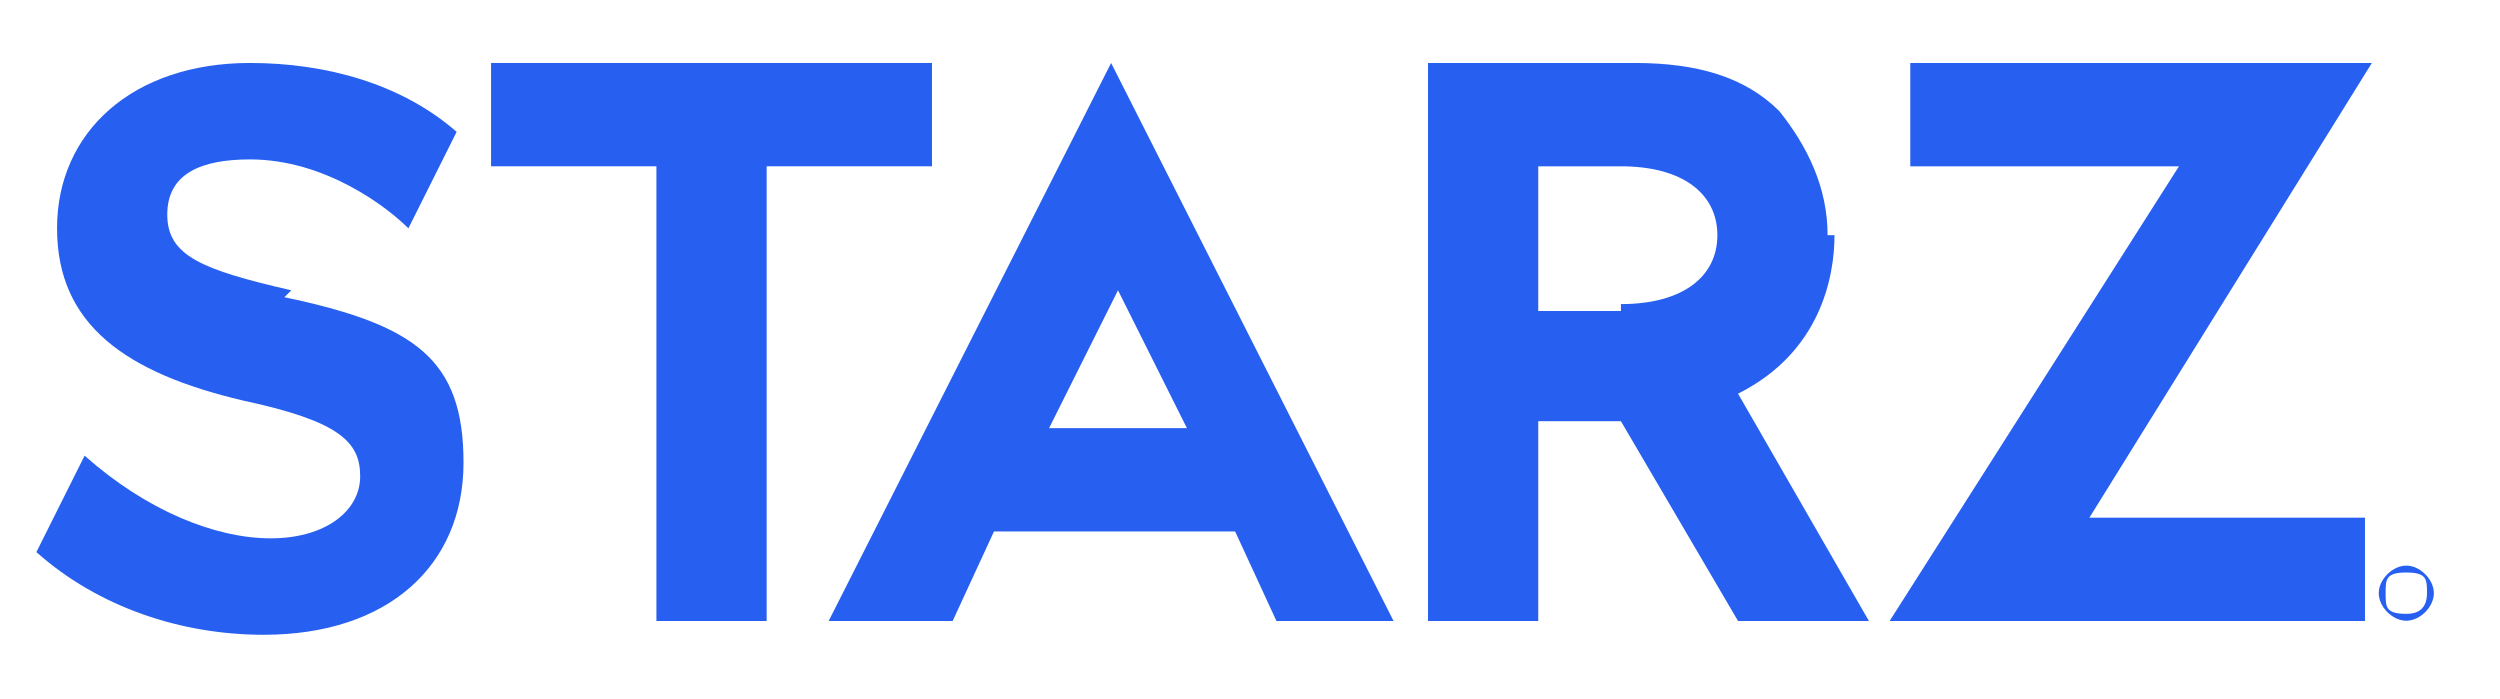 <svg xmlns="http://www.w3.org/2000/svg" fill="none" viewBox="0.072 5.688 36.288 10.152" style="max-height: 500px" width="36.288" height="10.152">
<g clip-path="url(#clip0_10727_10558)">
<path fill="#2760F0" d="M35 13.898C35.2 13.898 35.4 14.098 35.4 14.298C35.4 14.498 35.2 14.698 35 14.698C34.8 14.698 34.6 14.498 34.6 14.298C34.6 14.098 34.8 13.898 35 13.898ZM35 14.598C35.2 14.598 35.3 14.498 35.3 14.298C35.3 14.098 35.3 13.998 35 13.998C34.7 13.998 34.7 14.098 34.7 14.298C34.7 14.498 34.7 14.598 35 14.598ZM34.9 14.098C34.9 14.098 34.9 14.098 34.9 14.198V14.398V13.998V14.098Z"/>
<path fill="#2760F0" d="M13.9 14.702L14.5 13.402H18L18.6 14.702H20.3L16.2 6.602L12.1 14.702H13.9ZM15.3 11.902L16.3 9.902L17.3 11.902H15.3Z"/>
<path fill="#2760F0" d="M13.6 6.602H7.2V8.102H9.6V14.702H11.2V8.102H13.6V6.602Z"/>
<path fill="#2760F0" d="M26.6 9.102C26.6 8.402 26.3 7.802 25.9 7.302C25.4 6.802 24.7 6.602 23.8 6.602H20.8V14.702H22.4V11.802H23.6L25.3 14.702H27.2L25.3 11.402C26.5 10.802 26.7 9.702 26.7 9.102H26.6ZM23.6 10.202H22.4V8.102H23.6C24.5 8.102 25 8.502 25 9.102C25 9.702 24.5 10.102 23.6 10.102V10.202Z"/>
<path fill="#2760F0" d="M34.5 6.602H27.8V8.102H31.7L27.5 14.702H34.4V13.202H30.4L34.5 6.602Z"/>
<path fill="#2760F0" d="M4.3 9.902C3 9.602 2.5 9.402 2.5 8.802C2.5 8.202 3 8.002 3.7 8.002C4.8 8.002 5.7 8.702 6 9.002L6.7 7.602C5.9 6.902 4.8 6.602 3.7 6.602C2 6.602 0.9 7.602 0.9 9.002C0.9 10.402 1.9 11.102 3.6 11.502C5 11.802 5.3 12.102 5.3 12.602C5.3 13.102 4.8 13.502 4 13.502C3.2 13.502 2.2 13.102 1.3 12.302L0.6 13.702C1.5 14.502 2.7 14.902 3.9 14.902C5.7 14.902 6.8 13.902 6.8 12.402C6.8 10.902 6.1 10.402 4.2 10.002L4.3 9.902Z"/>
</g>
<defs>
<clipPath id="clip0_10727_10558">
<rect transform="translate(0.5)" fill="white" height="36" width="35"/>
</clipPath>
</defs>
</svg>